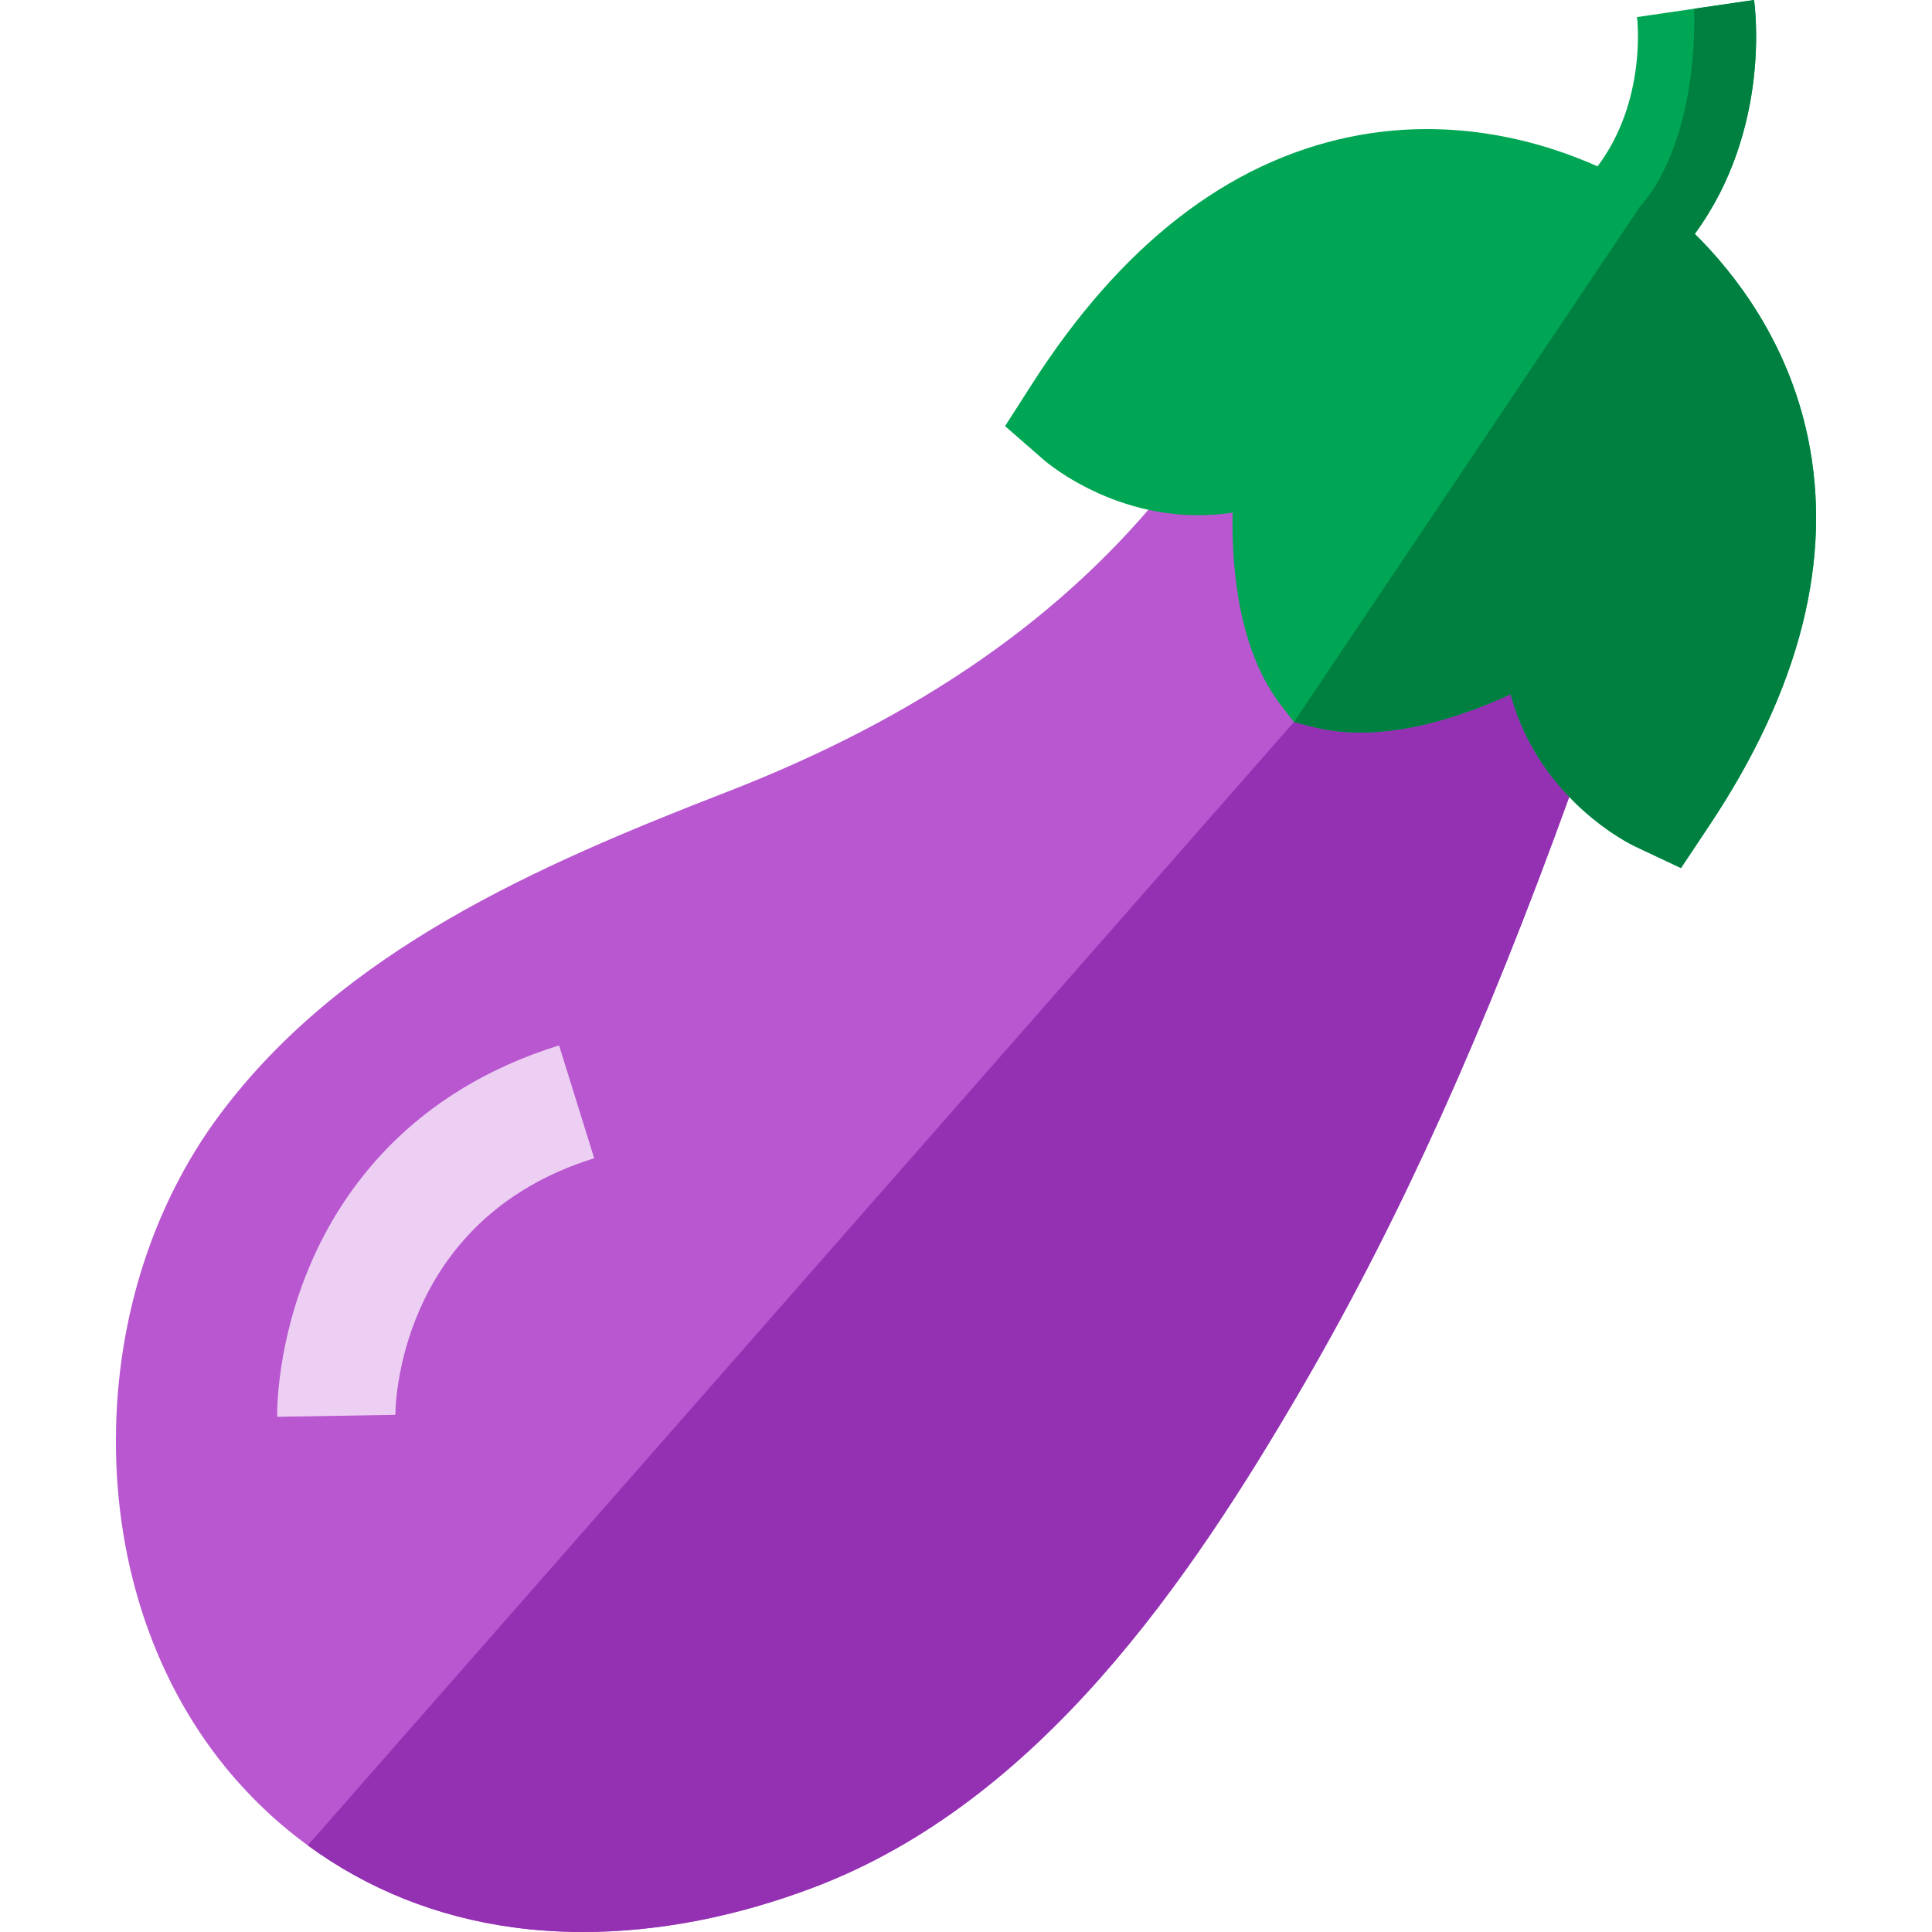 <?xml version="1.0" encoding="iso-8859-1"?>
<!-- Generator: Adobe Illustrator 19.0.0, SVG Export Plug-In . SVG Version: 6.00 Build 0)  -->
<svg version="1.1" id="Layer_1" xmlns="http://www.w3.org/2000/svg" xmlns:xlink="http://www.w3.org/1999/xlink" x="0px" y="0px"
	 viewBox="0 0 512 512" style="enable-background:new 0 0 512 512;" xml:space="preserve">
<path style="fill:#B857D0;" d="M429.789,160.441c-0.47,3.404-0.553,6.704-0.251,9.815l0.345,3.467l-1.149,3.279
	c-2.746,7.811-5.607,15.172-8.124,21.667c-1.723,4.459-3.362,8.667-4.636,12.217c-22.492,62.276-44.786,111.687-70.149,155.491
	c-30.96,53.442-70.619,111.134-130.013,133.74C195.148,507.98,174.274,512,154.497,512c-6.276,0-12.447-0.407-18.461-1.222
	c-20.205-2.736-38.677-10.139-54.476-21.73c-6.589-4.803-12.708-10.358-18.294-16.592c-20.424-22.795-31.973-54.027-32.527-87.953
	c-0.543-33.038,9.272-64.751,27.65-89.31c32.37-43.251,83.985-65.836,134.075-85.258c51.124-19.819,89.55-46.519,117.482-81.604
	c0.741-0.929,1.483-1.88,2.214-2.83c1.598-2.078,3.467-4.626,5.639-7.57c2.569-3.508,5.492-7.487,8.677-11.643l2.287-2.986
	l3.404-1.629c1.42-0.668,2.84-1.441,4.229-2.297l30.313-18.608l-6.745,34.928c-1.921,10.097-3.602,31.66,0.856,45.13
	c0.23,0.7,0.48,1.378,0.741,2.026c12.562-0.313,29.947-8.782,40.034-15.005c1.42-0.867,2.694-1.702,3.79-2.454l29.29-20.184
	l-3.811,27.483L429.789,160.441z"/>
<path style="fill:#9331B2;" d="M352.545,176.998l-9.634,14.35L81.56,489.049c15.799,11.591,34.27,18.994,54.476,21.73
	c6.015,0.814,12.186,1.222,18.461,1.222c19.777,0,40.65-4.02,61.315-11.883c59.394-22.607,99.052-80.299,130.013-133.74
	c25.363-43.804,47.657-93.215,70.149-155.491c1.274-3.55,2.913-7.758,4.636-12.217c2.517-6.495,5.378-13.856,8.124-21.667
	l0.001-0.003L352.545,176.998L352.545,176.998z"/>
<path style="fill:#00A653;" d="M452.959,218.801l-7.487,11.236l-12.217-5.753c-1.149-0.543-25.311-12.238-32.934-40.295
	c-14.984,6.871-34.824,13.032-52.147,8.688l-5.263-1.326l-3.31-4.281c-10.922-14.118-13.24-34.74-12.958-51.207
	c-28.663,4.292-49.098-13.167-50.121-14.065l-10.17-8.876l7.288-11.371c23.484-36.62,51.761-58.579,84.037-65.252
	c28.058-5.806,52.064,1.681,65.69,7.79c13.178-17.522,10.505-39.314,10.463-39.565l15.151-2.214L464.832,0
	c0.23,1.598,4.668,34.187-15.694,61.983c10.766,10.651,24.58,28.527,29.906,53.672C485.862,147.9,477.091,182.598,452.959,218.801z"
	/>
<path style="fill:#EDCFF3;" d="M73.457,375.465c-0.032-1.957-0.06-19.711,8.833-40.473c8.443-19.71,26.723-45.765,65.867-57.955
	l9.314,29.909c-52.929,16.484-52.701,67.487-52.692,68L73.457,375.465z"/>
<path style="fill:#008040;" d="M452.959,218.801l-7.487,11.236l-12.217-5.753c-1.149-0.543-25.311-12.238-32.934-40.295
	c-14.984,6.871-34.824,13.032-52.147,8.688l-5.263-1.326l91.764-136.696c0,0,14.974-14.452,14.305-52.345L464.832,0
	c0.23,1.598,4.668,34.187-15.694,61.983c10.766,10.651,24.58,28.527,29.906,53.672C485.862,147.9,477.091,182.598,452.959,218.801z"
	/>
<g>
</g>
<g>
</g>
<g>
</g>
<g>
</g>
<g>
</g>
<g>
</g>
<g>
</g>
<g>
</g>
<g>
</g>
<g>
</g>
<g>
</g>
<g>
</g>
<g>
</g>
<g>
</g>
<g>
</g>
</svg>
